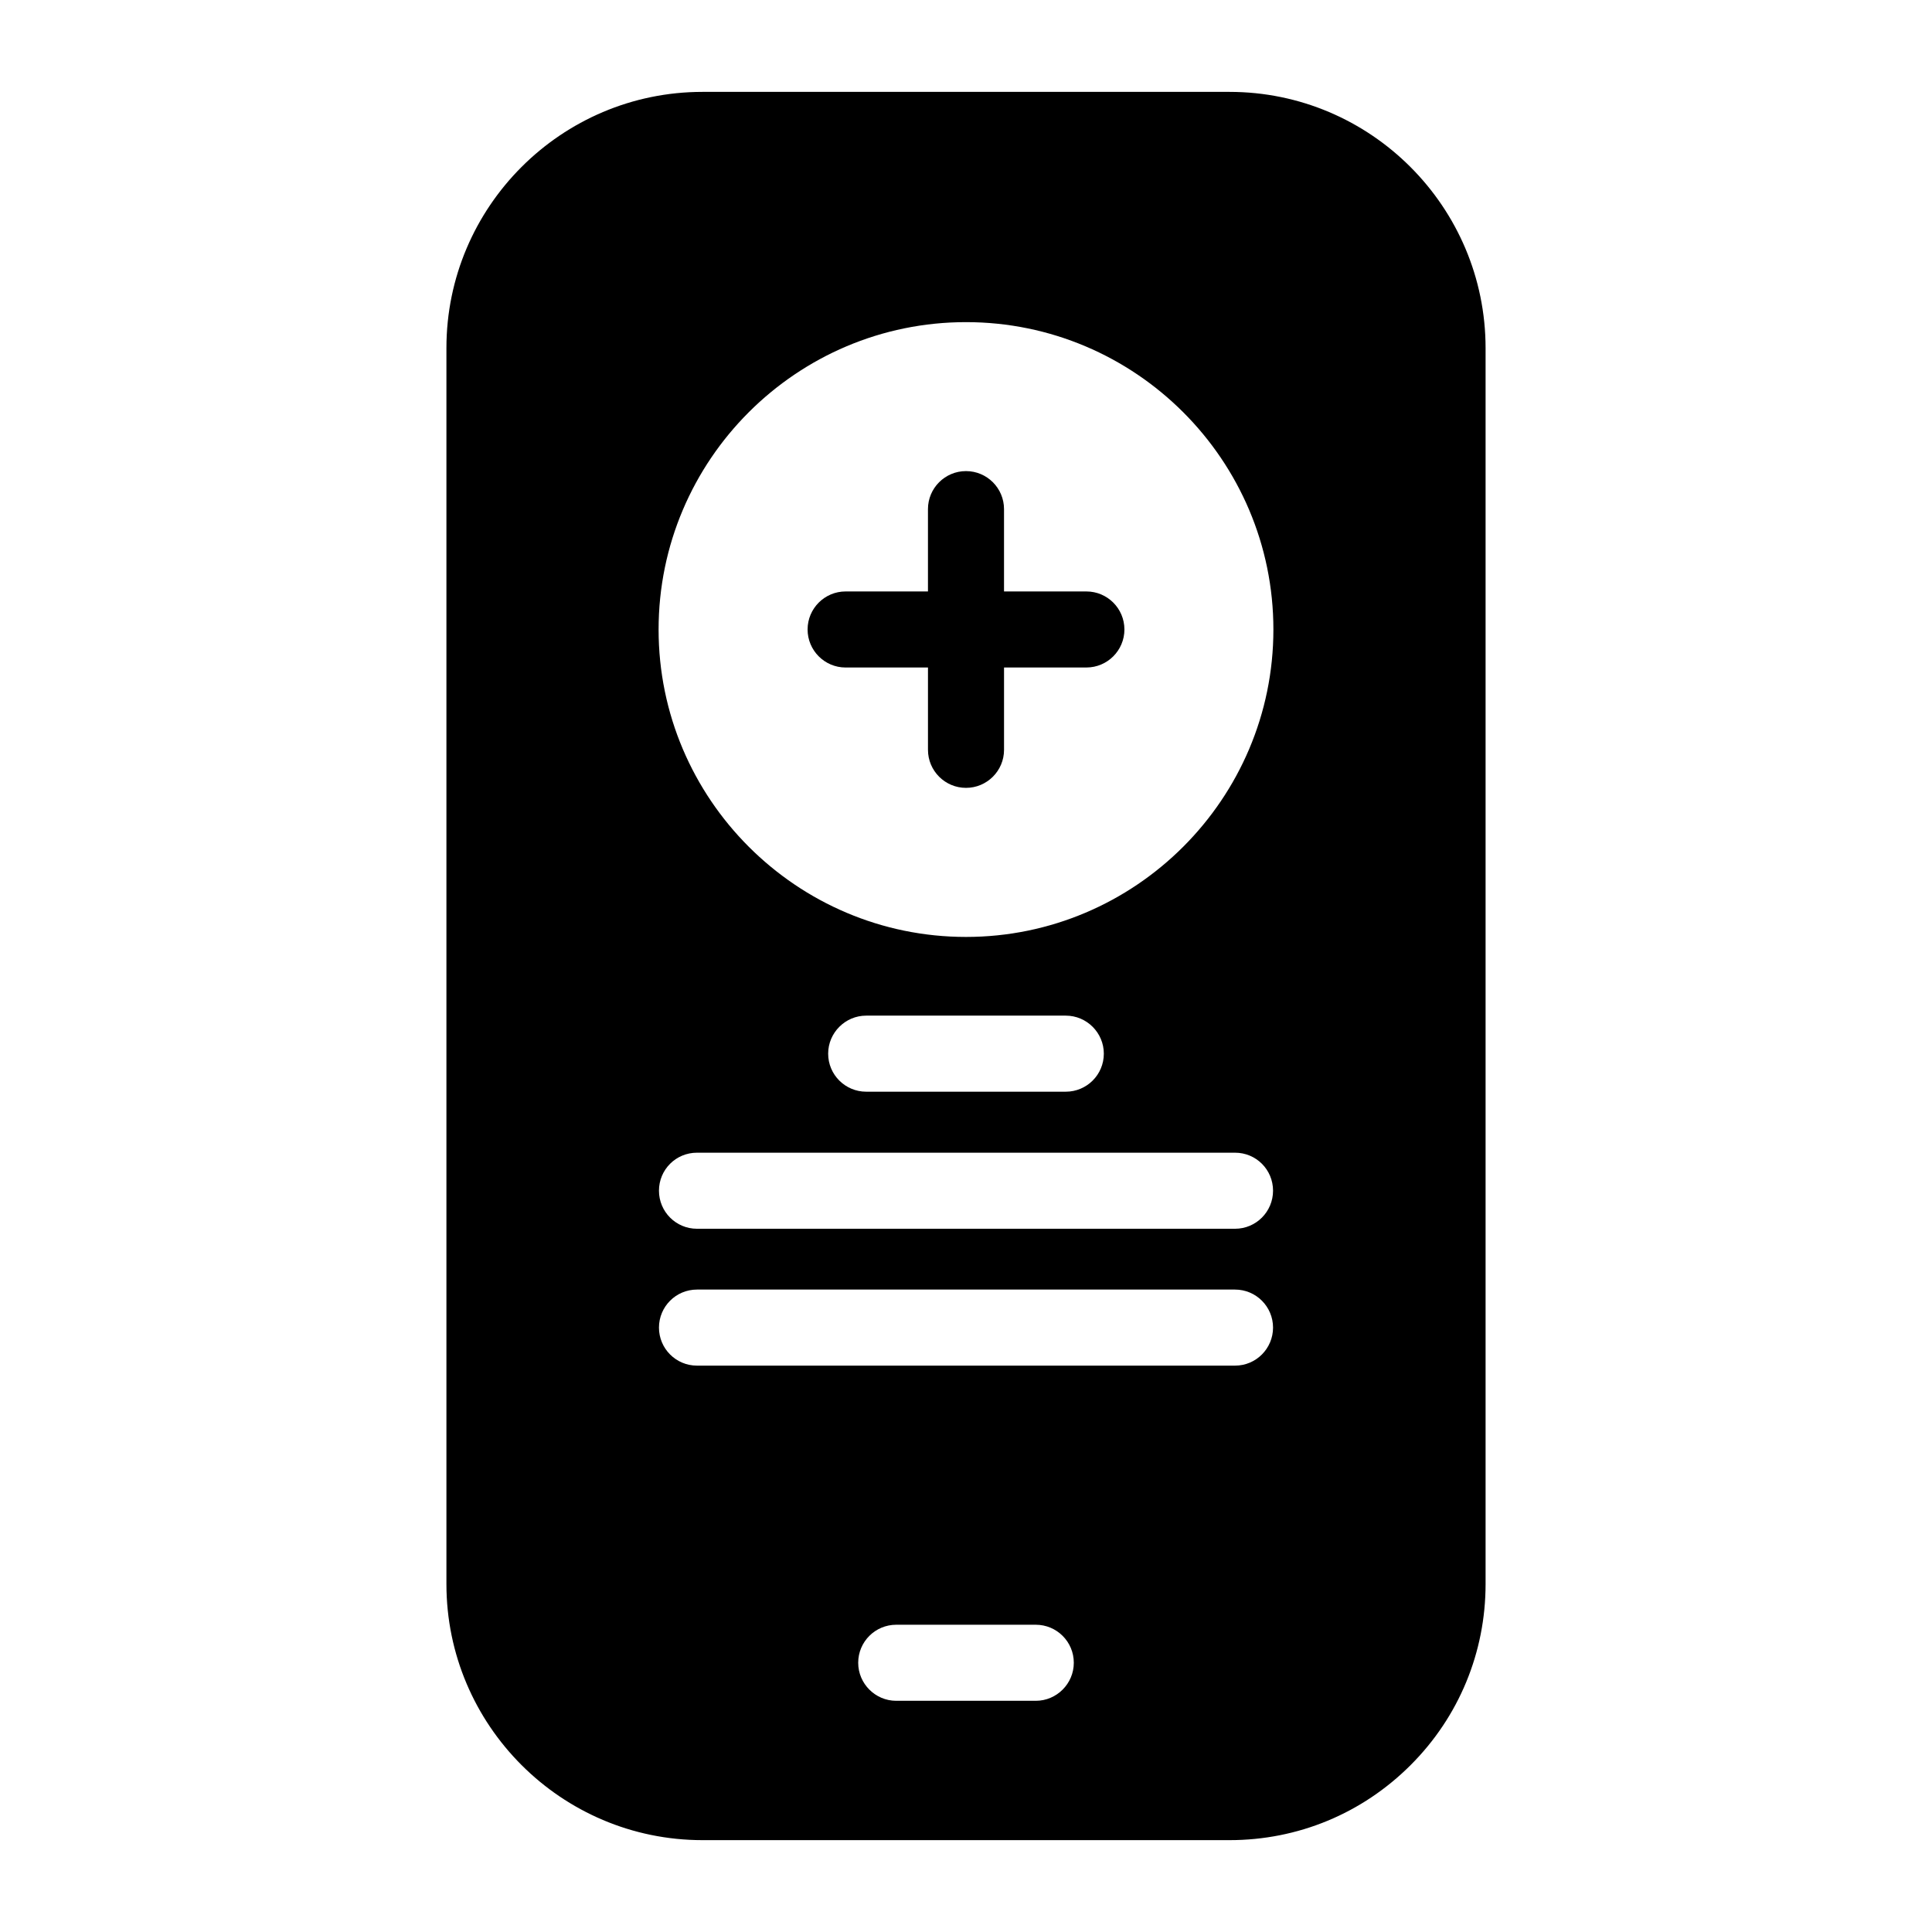 <?xml version="1.0" encoding="UTF-8"?>
<!-- Uploaded to: SVG Repo, www.svgrepo.com, Generator: SVG Repo Mixer Tools -->
<svg fill="#000000" width="800px" height="800px" version="1.1" viewBox="144 144 512 512" xmlns="http://www.w3.org/2000/svg">
 <g>
  <path d="m431.9 300.74h-21.824v-21.816c0-5.562-4.516-10.078-10.078-10.078s-10.078 4.516-10.078 10.078v21.816h-21.82c-5.562 0-10.078 4.516-10.078 10.078s4.516 10.078 10.078 10.078l21.824-0.004v21.82c0 5.562 4.516 10.078 10.078 10.078s10.078-4.516 10.078-10.078v-21.82h21.824c5.562 0 10.078-4.516 10.078-10.078-0.004-5.559-4.512-10.074-10.082-10.074z"/>
  <path d="m469.83 168.35h-139.66c-37.434 0-67.863 30.48-67.863 67.863v327.58c0 37.383 30.43 67.863 67.863 67.863h139.66c18.137 0 35.164-7.055 48.012-19.902 12.797-12.797 19.852-29.875 19.852-47.961v-327.53c0-37.434-30.434-67.914-67.863-67.914zm-51.34 426.38h-36.98c-5.543 0-10.078-4.535-10.078-10.078 0-5.594 4.535-10.078 10.078-10.078h36.98c5.543 0 10.078 4.484 10.078 10.078 0 5.543-4.535 10.078-10.078 10.078zm52.801-88.824h-142.58c-5.594 0-10.078-4.535-10.078-10.078 0-5.543 4.484-10.078 10.078-10.078h142.58c5.594 0 10.078 4.535 10.078 10.078-0.004 5.543-4.488 10.078-10.078 10.078zm0-36.273h-142.58c-5.594 0-10.078-4.535-10.078-10.078 0-5.594 4.484-10.078 10.078-10.078h142.58c5.594 0 10.078 4.484 10.078 10.078-0.004 5.543-4.488 10.078-10.078 10.078zm-107.82-46.402c0-5.543 4.535-10.078 10.078-10.078h52.898c5.543 0 10.078 4.535 10.078 10.078 0 5.594-4.535 10.078-10.078 10.078h-52.898c-5.543 0-10.078-4.484-10.078-10.078zm36.527-30.934c-44.891 0-81.465-36.578-81.465-81.465 0-44.941 36.578-81.465 81.465-81.465 44.891 0 81.465 36.527 81.465 81.465 0 44.891-36.578 81.465-81.465 81.465z"/>
 </g>
</svg>